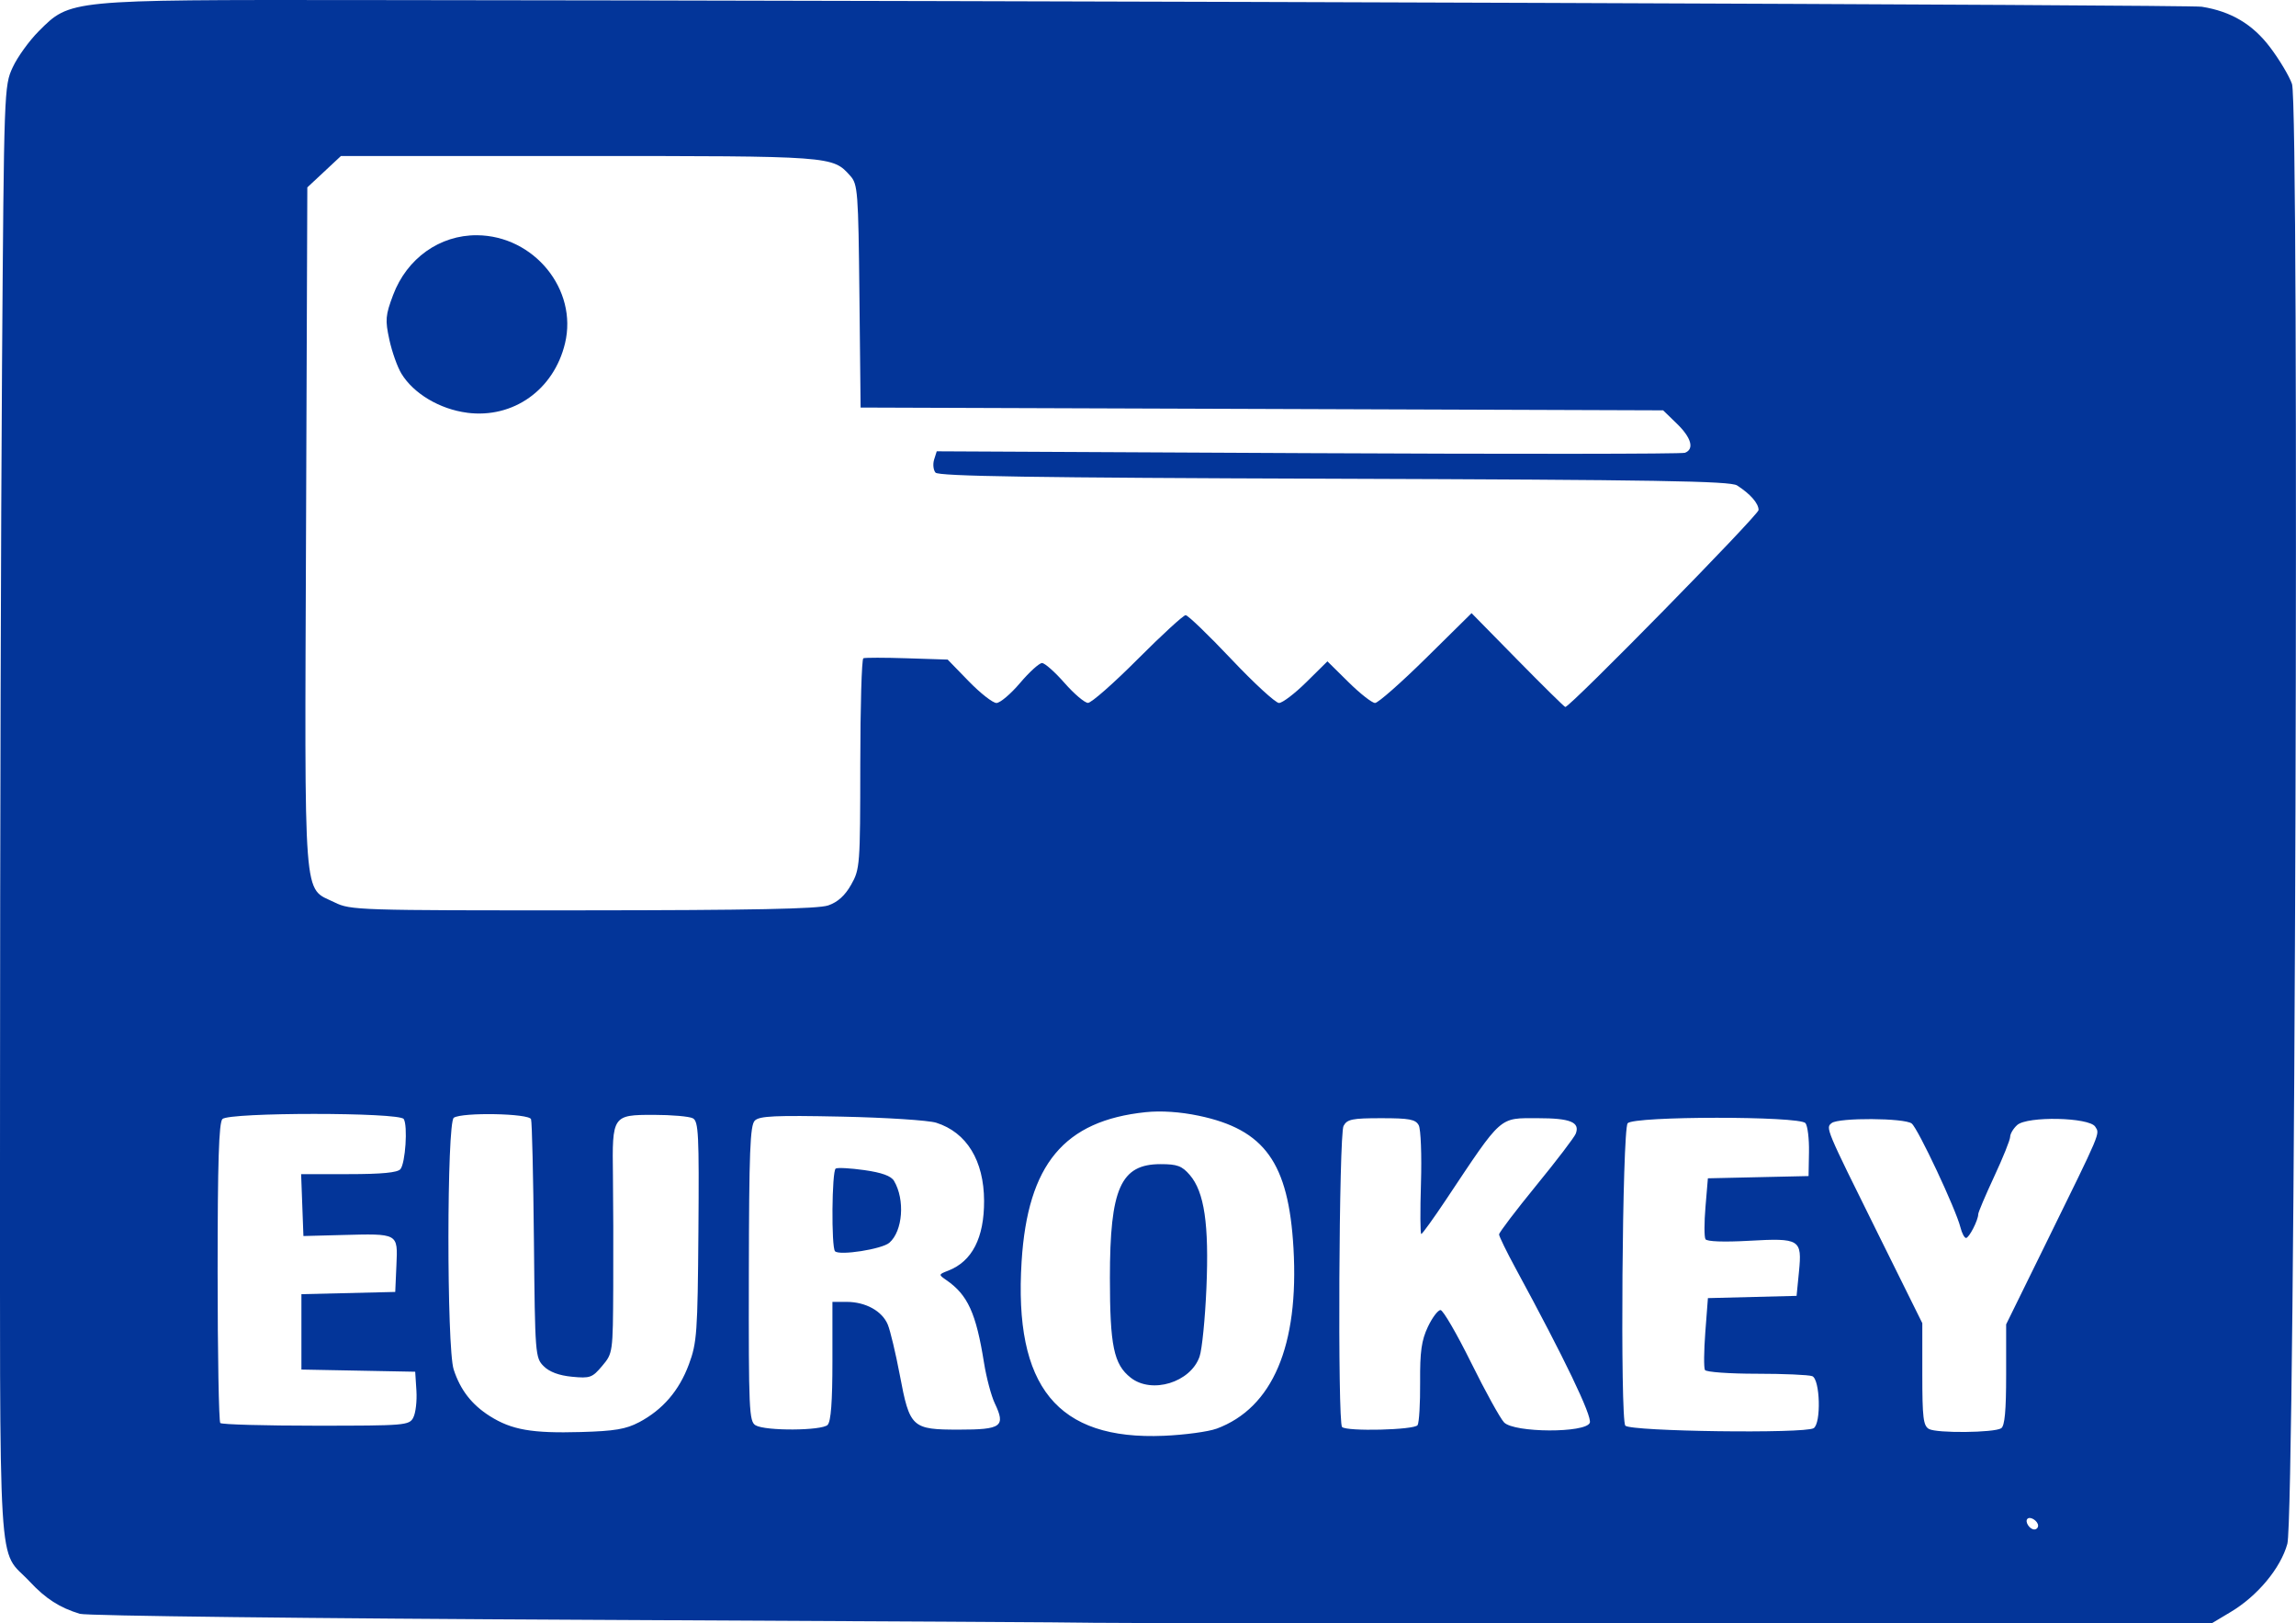 <?xml version="1.0" encoding="UTF-8" standalone="no"?>
<!-- Created with Inkscape (http://www.inkscape.org/) -->

<svg
   width="75.671mm"
   height="53.494mm"
   viewBox="0 0 75.671 53.494"
   version="1.1"
   id="svg8"
   inkscape:version="1.3.2 (1:1.3.2+202311252150+091e20ef0f)"
   sodipodi:docname="eurokey.svg"
   xmlns:inkscape="http://www.inkscape.org/namespaces/inkscape"
   xmlns:sodipodi="http://sodipodi.sourceforge.net/DTD/sodipodi-0.dtd"
   xmlns="http://www.w3.org/2000/svg"
   xmlns:svg="http://www.w3.org/2000/svg"
   xmlns:rdf="http://www.w3.org/1999/02/22-rdf-syntax-ns#"
   xmlns:cc="http://creativecommons.org/ns#"
   xmlns:dc="http://purl.org/dc/elements/1.1/">
  <defs
     id="defs2" />
  <sodipodi:namedview
     id="base"
     pagecolor="#ffffff"
     bordercolor="#666666"
     borderopacity="1.0"
     inkscape:pageopacity="0.0"
     inkscape:pageshadow="2"
     inkscape:zoom="0.95890681"
     inkscape:cx="42.757023"
     inkscape:cy="244.54931"
     inkscape:document-units="mm"
     inkscape:current-layer="layer1"
     showgrid="false"
     fit-margin-top="0"
     fit-margin-left="0"
     fit-margin-right="0"
     fit-margin-bottom="0"
     inkscape:window-width="1920"
     inkscape:window-height="1005"
     inkscape:window-x="0"
     inkscape:window-y="0"
     inkscape:window-maximized="1"
     inkscape:showpageshadow="2"
     inkscape:pagecheckerboard="0"
     inkscape:deskcolor="#d1d1d1" />
  <g
     inkscape:label="Layer 1"
     inkscape:groupmode="layer"
     id="layer1"
     transform="translate(-164.579,-143.69)">
    <path
       style="fill:#033599;stroke-width:0.132"
       d="m 200.523,197.166 c -0.012,-0.01 -7.423,-0.053 -16.469,-0.096 -9.223,-0.044 -16.62,-0.131 -16.842,-0.198 -0.666,-0.202 -1.126,-0.497 -1.651,-1.059 -1.076,-1.154 -0.981,0.41 -0.981,-16.128 0,-8.105 0.03,-18.881 0.066,-23.947 0.065,-9.104 0.069,-9.217 0.351,-9.828 0.157,-0.34 0.544,-0.876 0.859,-1.192 1.043,-1.043 0.96,-1.035 10.534,-1.026 23.235,0.021 60.349,0.155 60.754,0.22 0.968,0.154 1.679,0.577 2.256,1.342 0.306,0.405 0.629,0.947 0.718,1.203 0.252,0.729 0.104,47.173 -0.153,48.108 -0.221,0.803 -0.983,1.719 -1.87,2.248 l -0.622,0.372 h -18.464 c -10.155,0 -18.474,-0.008 -18.486,-0.018 z m 31.227,-3.198 c 0,-0.155 -0.257,-0.321 -0.351,-0.227 -0.094,0.094 0.072,0.351 0.227,0.351 0.068,0 0.124,-0.056 0.124,-0.124 z m -27.075,-3.197 c 1.847,-0.686 2.719,-2.735 2.534,-5.951 -0.162,-2.813 -0.947,-3.908 -3.127,-4.363 -0.606,-0.127 -1.235,-0.169 -1.739,-0.117 -2.694,0.279 -3.892,1.718 -4.094,4.918 -0.261,4.134 1.176,5.896 4.686,5.747 0.687,-0.029 1.471,-0.135 1.74,-0.235 z m -2.831,-1.681 c -0.558,-0.439 -0.685,-1.048 -0.685,-3.287 0,-2.953 0.355,-3.75 1.67,-3.75 0.55,0 0.705,0.058 0.963,0.357 0.48,0.559 0.637,1.623 0.548,3.722 -0.043,1.013 -0.145,2.033 -0.227,2.266 -0.297,0.849 -1.574,1.239 -2.269,0.692 z m -16.204,1.47 c 0.783,-0.416 1.32,-1.04 1.643,-1.908 0.265,-0.712 0.288,-1.035 0.314,-4.383 0.025,-3.203 0.004,-3.627 -0.183,-3.727 -0.116,-0.062 -0.698,-0.113 -1.293,-0.113 -1.355,0 -1.369,0.021 -1.341,1.995 0.011,0.809 0.016,2.458 0.01,3.665 -0.011,2.18 -0.013,2.196 -0.364,2.613 -0.327,0.389 -0.4,0.415 -0.998,0.357 -0.425,-0.041 -0.742,-0.159 -0.93,-0.347 -0.278,-0.277 -0.286,-0.387 -0.322,-4.13 -0.021,-2.115 -0.063,-3.919 -0.095,-4.01 -0.067,-0.191 -2.254,-0.233 -2.545,-0.049 -0.234,0.148 -0.238,7.577 -0.005,8.297 0.219,0.674 0.595,1.159 1.193,1.537 0.718,0.453 1.384,0.57 3.001,0.524 1.11,-0.031 1.486,-0.095 1.915,-0.322 z m 38.712,0.195 c 0.254,-0.157 0.214,-1.615 -0.046,-1.715 -0.114,-0.044 -0.94,-0.08 -1.834,-0.08 -0.894,0 -1.66,-0.055 -1.701,-0.122 -0.041,-0.067 -0.036,-0.627 0.011,-1.246 l 0.086,-1.124 1.461,-0.037 1.461,-0.037 0.078,-0.789 c 0.107,-1.077 0.035,-1.121 -1.652,-1.026 -0.821,0.046 -1.379,0.026 -1.428,-0.052 -0.044,-0.071 -0.044,-0.551 0,-1.068 l 0.079,-0.939 1.659,-0.037 1.659,-0.037 0.014,-0.789 c 0.008,-0.434 -0.044,-0.863 -0.115,-0.954 -0.187,-0.238 -5.663,-0.236 -5.861,0.003 -0.179,0.216 -0.251,9.79 -0.076,9.966 0.191,0.191 5.907,0.267 6.205,0.083 z m 6.181,0.002 c 0.118,-0.073 0.164,-0.576 0.164,-1.763 v -1.661 l 1.298,-2.641 c 1.861,-3.787 1.793,-3.627 1.638,-3.873 -0.196,-0.311 -2.241,-0.354 -2.573,-0.054 -0.127,0.115 -0.231,0.29 -0.231,0.389 0,0.099 -0.237,0.688 -0.526,1.308 -0.289,0.621 -0.526,1.179 -0.526,1.241 0,0.195 -0.301,0.783 -0.402,0.783 -0.053,0 -0.136,-0.157 -0.184,-0.349 -0.15,-0.6 -1.4,-3.261 -1.607,-3.423 -0.236,-0.184 -2.405,-0.197 -2.636,-0.015 -0.205,0.161 -0.212,0.144 1.524,3.645 l 1.462,2.95 v 1.682 c 0,1.434 0.032,1.7 0.22,1.805 0.257,0.144 2.139,0.125 2.379,-0.023 z m -38.677,-0.113 c 0.109,-0.109 0.158,-0.766 0.158,-2.105 V 186.592 h 0.467 c 0.627,0 1.173,0.302 1.358,0.75 0.083,0.202 0.26,0.946 0.394,1.652 0.329,1.746 0.396,1.808 1.951,1.808 1.404,0 1.545,-0.103 1.181,-0.866 -0.117,-0.246 -0.277,-0.847 -0.355,-1.335 -0.262,-1.641 -0.535,-2.24 -1.245,-2.729 -0.258,-0.178 -0.257,-0.184 0.066,-0.309 0.787,-0.305 1.186,-1.082 1.181,-2.302 -0.005,-1.325 -0.574,-2.254 -1.576,-2.572 -0.253,-0.081 -1.661,-0.171 -3.127,-0.202 -2.186,-0.045 -2.701,-0.022 -2.854,0.132 -0.155,0.155 -0.189,1.028 -0.196,5.047 -0.008,4.504 0.008,4.869 0.223,4.994 0.329,0.191 2.181,0.18 2.376,-0.015 z m 0.244,-5.72 c -0.126,-0.126 -0.106,-2.646 0.022,-2.725 0.059,-0.037 0.485,-0.014 0.945,0.051 0.577,0.082 0.88,0.192 0.977,0.355 0.367,0.619 0.289,1.654 -0.154,2.039 -0.243,0.211 -1.641,0.43 -1.791,0.28 z m 19.2,5.729 c 0.051,-0.082 0.088,-0.718 0.083,-1.414 -0.007,-1.009 0.045,-1.379 0.256,-1.825 0.146,-0.308 0.334,-0.556 0.418,-0.552 0.084,0.004 0.538,0.785 1.008,1.736 0.47,0.951 0.959,1.835 1.085,1.966 0.334,0.345 2.694,0.355 2.825,0.012 0.082,-0.213 -0.843,-2.139 -2.431,-5.063 -0.308,-0.567 -0.559,-1.081 -0.559,-1.144 0,-0.062 0.551,-0.787 1.223,-1.61 0.673,-0.823 1.26,-1.593 1.305,-1.711 0.144,-0.377 -0.179,-0.509 -1.246,-0.509 -1.297,0 -1.158,-0.123 -3.027,2.68 -0.417,0.625 -0.785,1.136 -0.819,1.136 -0.034,0 -0.039,-0.753 -0.01,-1.674 0.028,-0.921 -0.005,-1.779 -0.073,-1.908 -0.105,-0.196 -0.306,-0.234 -1.234,-0.234 -0.962,0 -1.127,0.034 -1.245,0.255 -0.151,0.283 -0.198,9.772 -0.049,9.921 0.154,0.154 2.389,0.099 2.489,-0.061 z m -33.1,-0.25 c 0.079,-0.147 0.125,-0.547 0.103,-0.888 l -0.04,-0.621 -1.875,-0.036 -1.875,-0.036 v -1.242 -1.242 l 1.546,-0.037 1.546,-0.037 0.039,-0.884 c 0.046,-1.057 0.076,-1.041 -1.815,-0.991 l -1.25,0.033 -0.038,-1.02 -0.038,-1.02 h 1.568 c 1.094,0 1.61,-0.05 1.705,-0.164 0.164,-0.198 0.246,-1.431 0.109,-1.652 -0.139,-0.224 -5.752,-0.224 -5.976,4e-4 -0.117,0.117 -0.158,1.419 -0.158,5.044 0,2.687 0.04,4.925 0.088,4.974 0.048,0.048 1.467,0.088 3.153,0.088 2.948,0 3.071,-0.01 3.209,-0.268 z m 13.678,-16.877 c 0.311,-0.107 0.552,-0.325 0.754,-0.684 0.288,-0.509 0.298,-0.638 0.3,-3.972 0.001,-1.895 0.047,-3.465 0.101,-3.488 0.054,-0.023 0.702,-0.023 1.439,7.9e-4 l 1.34,0.043 0.695,0.715 c 0.382,0.393 0.793,0.715 0.913,0.715 0.12,0 0.47,-0.296 0.777,-0.658 0.307,-0.362 0.633,-0.658 0.725,-0.658 0.091,0 0.424,0.295 0.74,0.655 0.316,0.36 0.664,0.656 0.774,0.658 0.11,0.002 0.849,-0.648 1.642,-1.444 0.794,-0.796 1.503,-1.447 1.577,-1.447 0.074,0 0.75,0.651 1.503,1.447 0.752,0.796 1.461,1.447 1.574,1.447 0.113,0 0.519,-0.309 0.901,-0.686 l 0.695,-0.686 0.695,0.686 c 0.382,0.377 0.776,0.686 0.875,0.686 0.099,0 0.856,-0.666 1.681,-1.48 l 1.5,-1.48 1.519,1.546 c 0.835,0.85 1.542,1.546 1.57,1.546 0.162,0 6.37,-6.326 6.37,-6.491 0,-0.219 -0.274,-0.532 -0.709,-0.81 -0.227,-0.145 -2.653,-0.185 -13.282,-0.221 -9.921,-0.033 -13.035,-0.081 -13.136,-0.202 -0.072,-0.087 -0.092,-0.28 -0.045,-0.43 l 0.086,-0.272 12.235,0.061 c 6.729,0.033 12.32,0.028 12.424,-0.012 0.316,-0.121 0.213,-0.496 -0.265,-0.959 l -0.454,-0.44 -7.145,-0.025 c -3.93,-0.014 -9.881,-0.035 -13.224,-0.046 l -6.08,-0.021 -0.039,-3.671 c -0.036,-3.455 -0.054,-3.688 -0.302,-3.965 -0.584,-0.654 -0.571,-0.653 -8.948,-0.653 h -7.838 l -0.554,0.517 -0.554,0.517 -0.042,11.226 c -0.047,12.63 -0.109,11.817 0.943,12.337 0.519,0.257 0.778,0.265 8.172,0.261 5.576,-0.003 7.76,-0.047 8.094,-0.162 z M 179.975,157.291 c -0.902,-0.116 -1.766,-0.631 -2.166,-1.288 -0.133,-0.218 -0.312,-0.722 -0.398,-1.12 -0.141,-0.65 -0.129,-0.8 0.124,-1.472 0.454,-1.208 1.537,-1.978 2.765,-1.969 1.881,0.015 3.326,1.789 2.901,3.561 -0.368,1.535 -1.708,2.485 -3.227,2.289 z"
       id="path25"
       inkscape:connector-curvature="0"
       sodipodi:nodetypes="scssscsscssssscssssssscssssscssscccscssssscscsscccsscccsssscccssscccccsssccsscssssssssssscsssssscsssssssscsssccsscscssccccscssssssssssscssscccscccccccsscccssssssscccsccscssssscssssscssscsssssssccssccccccscccsssccsssssss" />
  </g>
</svg>
